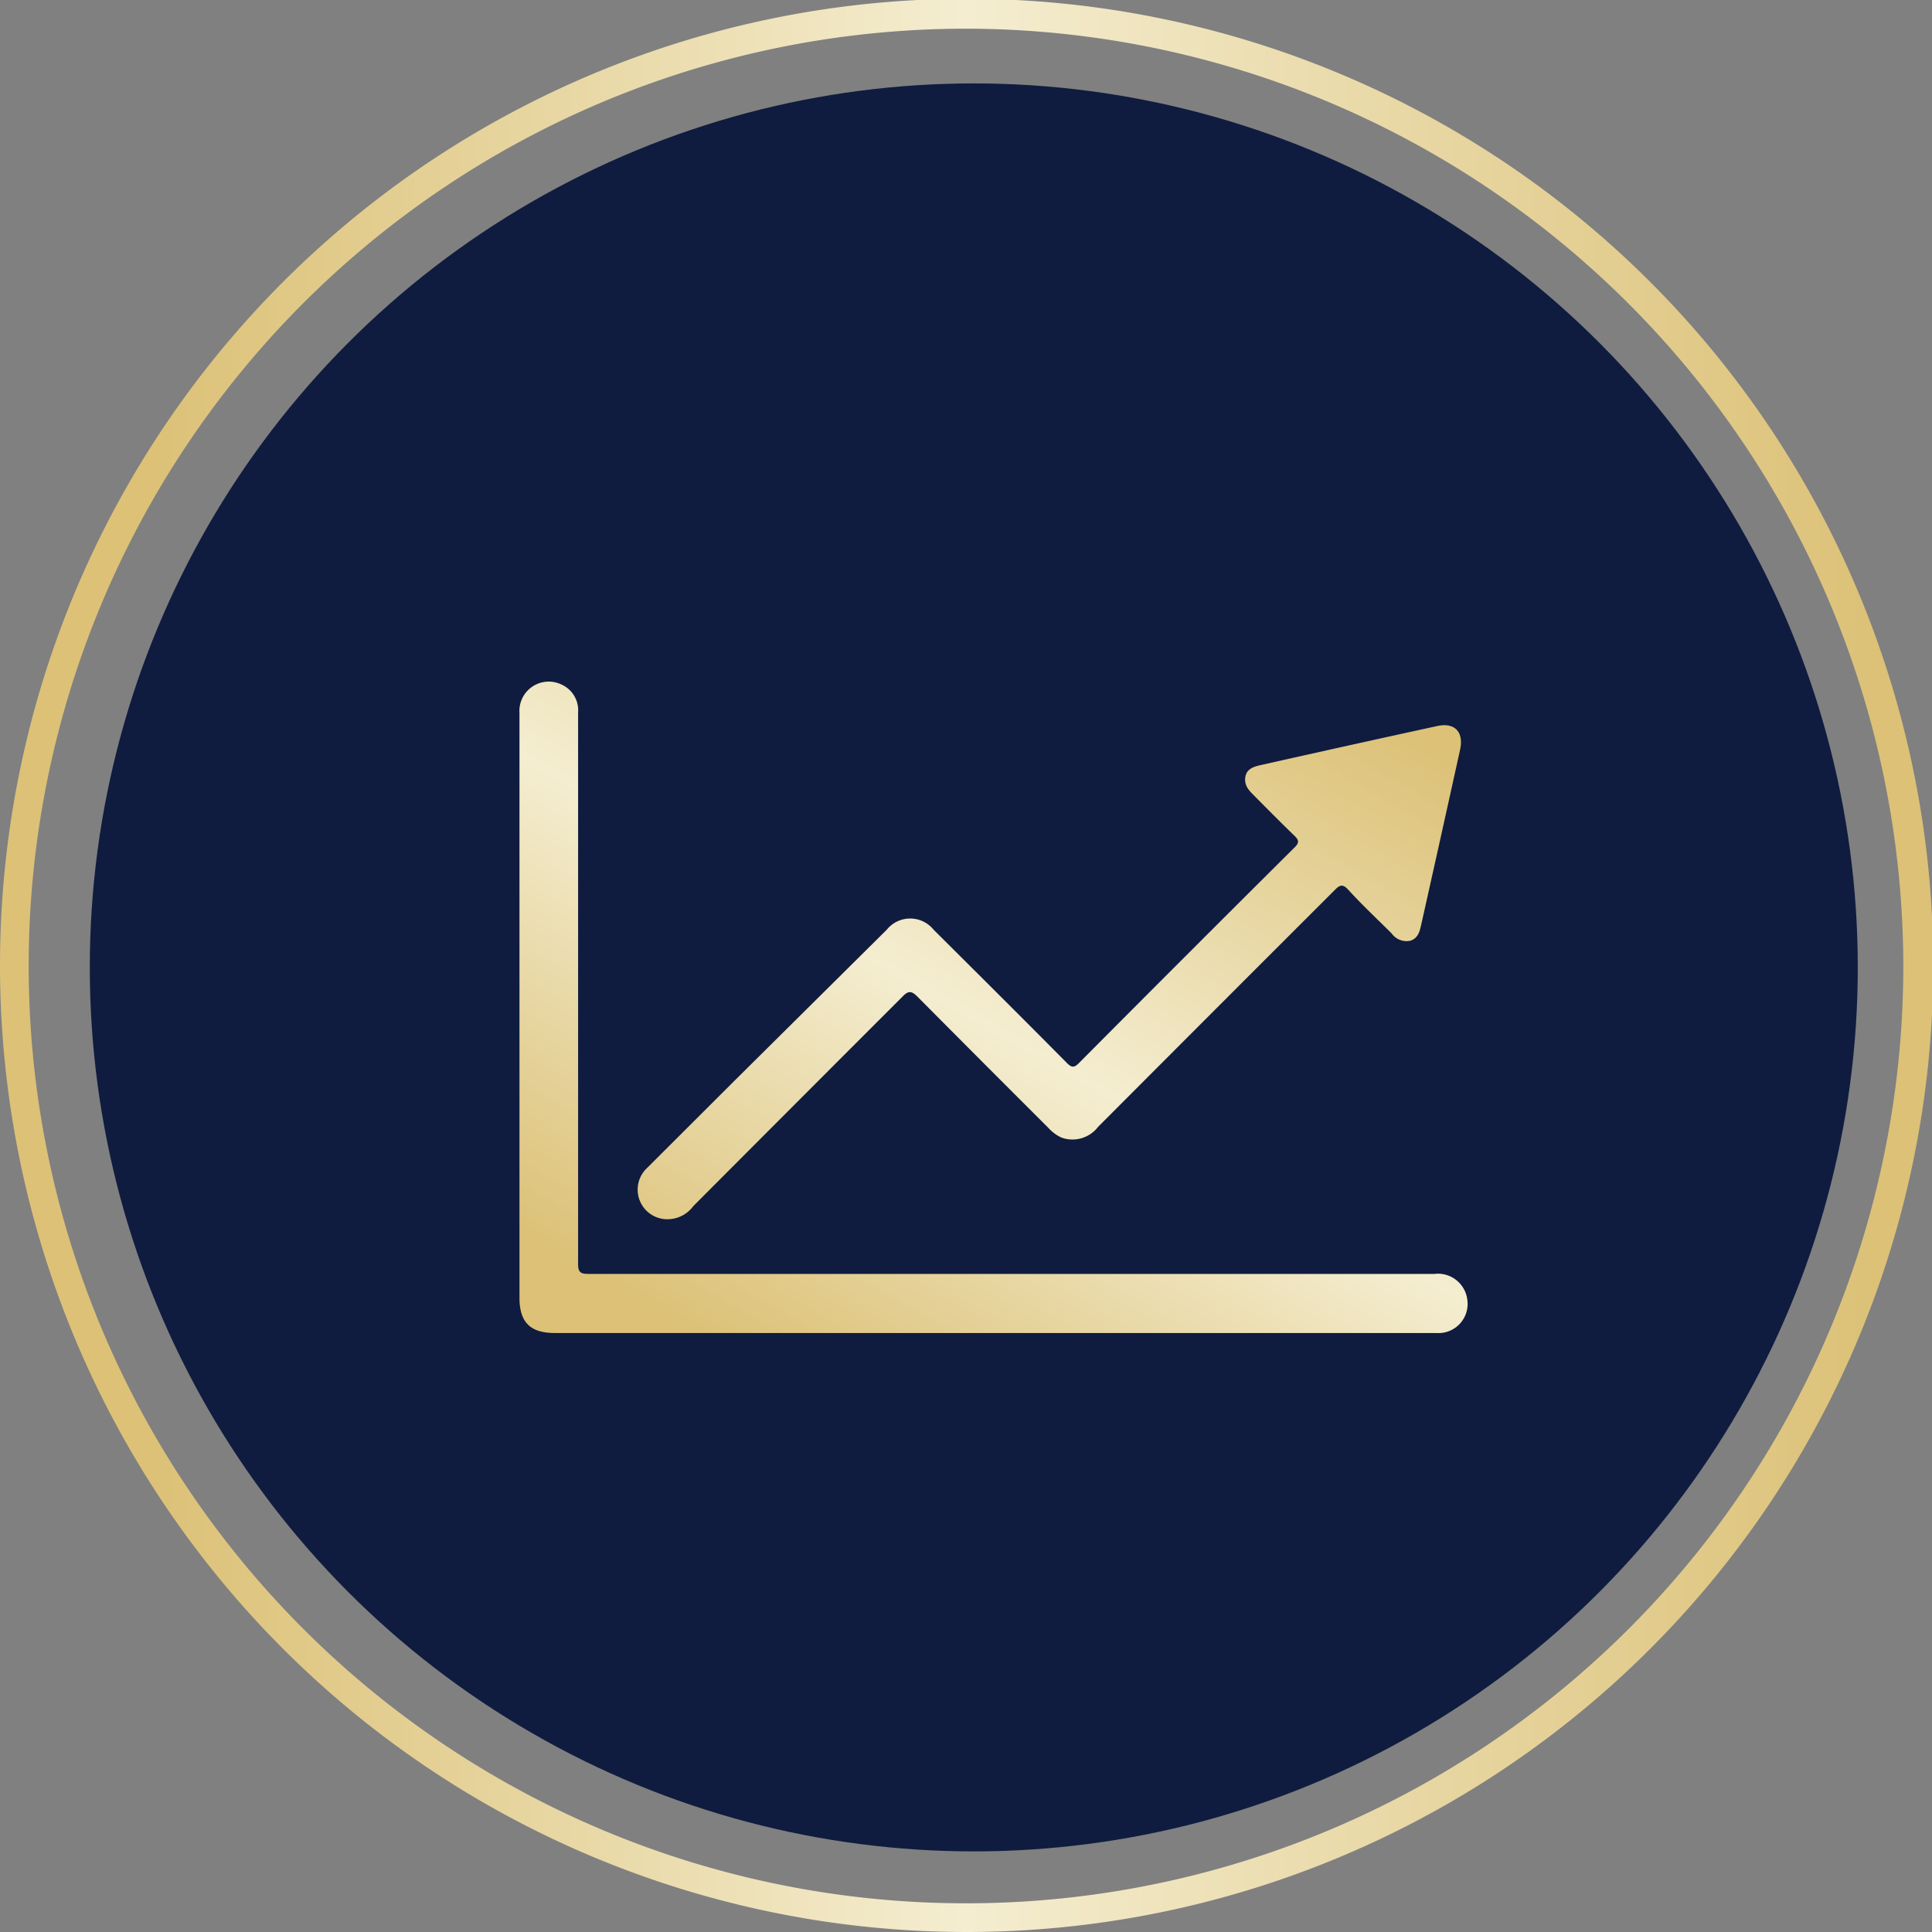 <?xml version="1.0" encoding="UTF-8"?> <svg xmlns="http://www.w3.org/2000/svg" xmlns:xlink="http://www.w3.org/1999/xlink" viewBox="0 0 123.92 123.92"><rect x="0" y="0" width="123.92" height="123.92" fill="#808080" stroke="none"/><defs><style>.cls-1{fill:#0f1c3f;}.cls-2{fill:url(#Degradado_sin_nombre_11);}.cls-3{fill:url(#Degradado_sin_nombre_11-2);}</style><linearGradient id="Degradado_sin_nombre_11" y1="61.96" x2="123.92" y2="61.96" gradientUnits="userSpaceOnUse"><stop offset="0.08" stop-color="#dcc177"></stop><stop offset="0.5" stop-color="#f4edd0"></stop><stop offset="0.97" stop-color="#dcc177"></stop></linearGradient><linearGradient id="Degradado_sin_nombre_11-2" x1="47.41" y1="92.84" x2="78.88" y2="38.33" xlink:href="#Degradado_sin_nombre_11"></linearGradient></defs><g id="Capa_2" data-name="Capa 2"><g id="Capa_1-2" data-name="Capa 1"><circle class="cls-1" cx="62.46" cy="62.05" r="56.7"></circle><path class="cls-2" d="M62,123.92a62,62,0,1,1,62-62A62,62,0,0,1,62,123.92ZM62,1.84A60.12,60.12,0,1,0,122.08,62,60.19,60.19,0,0,0,62,1.84Z"></path><path class="cls-3" d="M63.67,85.5H35.58c-1.57,0-2.26-.69-2.26-2.26,0-3.24,0-6.47,0-9.71q0-9.24,0-18.5c0-3.1,0-6.2,0-9.3A1.88,1.88,0,0,1,36,43.9a1.81,1.81,0,0,1,1.08,1.8q0,7.24,0,14.5c0,7,0,13.94,0,20.9,0,.55.22.61.68.61H92a1.9,1.9,0,0,1,2.12,1.7,1.87,1.87,0,0,1-2,2.09H63.67Zm-19.2-8.14q6.7-6.72,13.43-13.45c.37-.38.57-.35.93,0q4.2,4.23,8.42,8.44a2.59,2.59,0,0,0,.82.61,2.07,2.07,0,0,0,2.36-.68Q78,64.69,85.63,57.07c.33-.34.52-.36.85,0,.91,1,1.85,1.87,2.78,2.8a1.18,1.18,0,0,0,1.2.47c.5-.16.6-.61.69-1q1.26-5.62,2.5-11.25c.25-1.14-.34-1.77-1.47-1.52q-5.66,1.23-11.3,2.5c-.46.1-.91.24-1,.75s.18.83.49,1.14c.87.88,1.74,1.76,2.63,2.62.31.29.37.47,0,.81q-6.92,6.88-13.8,13.8c-.31.31-.46.29-.76,0-2.84-2.87-5.7-5.71-8.56-8.56a1.93,1.93,0,0,0-3,0Q52,64.47,47.09,69.34L41.52,74.9a1.9,1.9,0,0,0,1.4,3.3A2.06,2.06,0,0,0,44.47,77.36Z"></path></g></g></svg> 